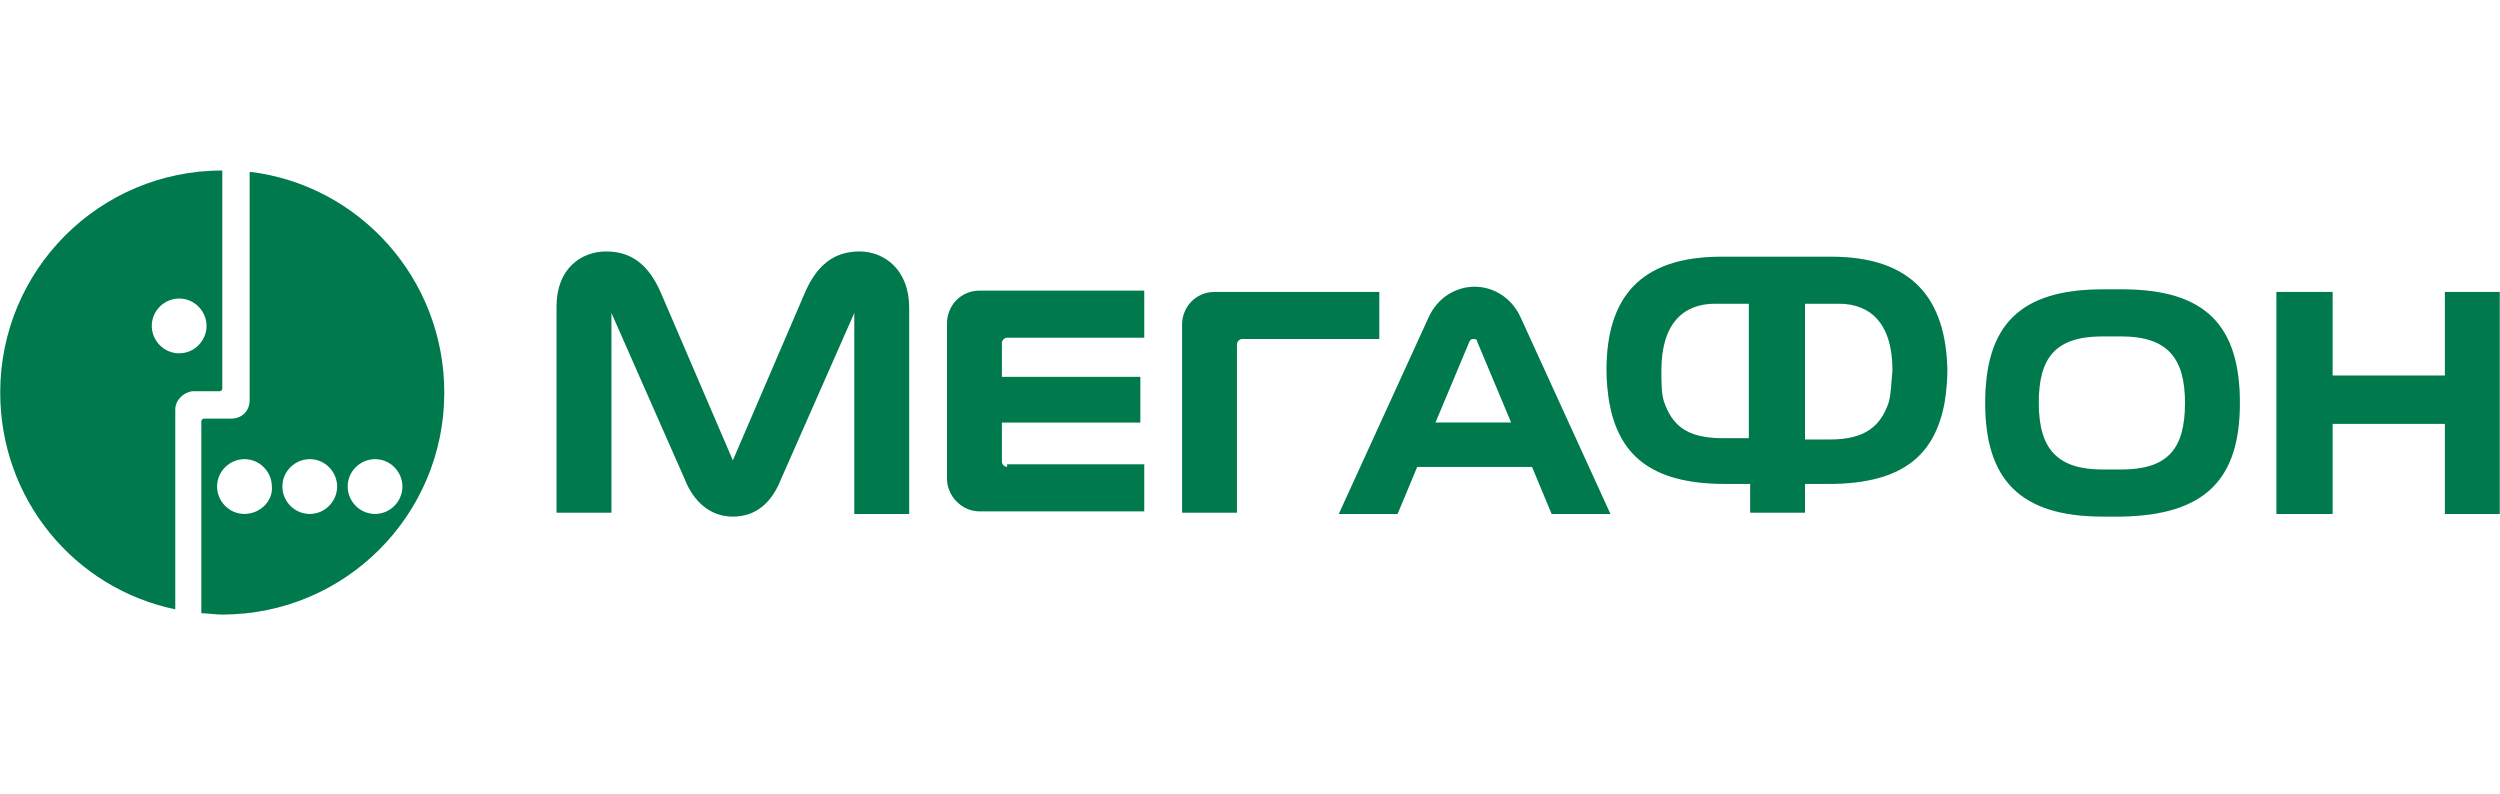 <svg width="252" height="80" viewBox="0 0 252 80" fill="none" xmlns="http://www.w3.org/2000/svg">
<g clip-path="url(#clip0_286_1741)">
<path d="M25.168 17.32V40.356C25.168 41.409 24.378 42.199 23.325 42.199H20.561C20.43 42.199 20.298 42.33 20.298 42.462V61.812C20.956 61.812 21.614 61.944 22.404 61.944C34.778 61.944 44.782 51.94 44.782 39.566C44.782 28.114 36.226 18.636 25.168 17.32ZM24.642 51.808C23.062 51.808 21.878 50.492 21.878 49.044C21.878 47.464 23.194 46.279 24.642 46.279C26.221 46.279 27.406 47.596 27.406 49.044C27.538 50.492 26.221 51.808 24.642 51.808ZM31.224 51.808C29.644 51.808 28.459 50.492 28.459 49.044C28.459 47.464 29.776 46.279 31.224 46.279C32.803 46.279 33.988 47.596 33.988 49.044C33.988 50.492 32.803 51.808 31.224 51.808ZM37.805 51.808C36.226 51.808 35.041 50.492 35.041 49.044C35.041 47.464 36.357 46.279 37.805 46.279C39.385 46.279 40.569 47.596 40.569 49.044C40.569 50.492 39.385 51.808 37.805 51.808Z" fill="#00985F"/>
<path d="M25.168 17.32V40.356C25.168 41.409 24.378 42.199 23.325 42.199H20.561C20.43 42.199 20.298 42.33 20.298 42.462V61.812C20.956 61.812 21.614 61.944 22.404 61.944C34.778 61.944 44.782 51.94 44.782 39.566C44.782 28.114 36.226 18.636 25.168 17.32ZM24.642 51.808C23.062 51.808 21.878 50.492 21.878 49.044C21.878 47.464 23.194 46.279 24.642 46.279C26.221 46.279 27.406 47.596 27.406 49.044C27.538 50.492 26.221 51.808 24.642 51.808ZM31.224 51.808C29.644 51.808 28.459 50.492 28.459 49.044C28.459 47.464 29.776 46.279 31.224 46.279C32.803 46.279 33.988 47.596 33.988 49.044C33.988 50.492 32.803 51.808 31.224 51.808ZM37.805 51.808C36.226 51.808 35.041 50.492 35.041 49.044C35.041 47.464 36.357 46.279 37.805 46.279C39.385 46.279 40.569 47.596 40.569 49.044C40.569 50.492 39.385 51.808 37.805 51.808Z" fill="black" fill-opacity="0.2"/>
<path d="M22.404 17.188C10.03 17.188 0.026 27.192 0.026 39.566C0.026 50.36 7.529 59.311 17.665 61.417V41.277C17.665 40.356 18.455 39.566 19.376 39.434H22.141C22.272 39.434 22.404 39.303 22.404 39.171V17.188ZM18.06 35.617C16.48 35.617 15.296 34.3 15.296 32.853C15.296 31.273 16.612 30.088 18.06 30.088C19.64 30.088 20.824 31.405 20.824 32.853C20.824 34.3 19.64 35.617 18.06 35.617ZM235.125 37.855V29.43H229.464V51.808H235.125V42.725H246.445V51.808H251.974V29.43H246.445V37.855H235.125ZM153.248 31.931C152.327 29.957 150.484 28.904 148.641 28.904C146.798 28.904 144.955 29.957 144.034 31.931L134.951 51.808H140.875L142.849 47.069H154.433L156.407 51.808H162.331L153.248 31.931ZM144.692 42.593L148.114 34.432C148.246 34.169 148.378 34.169 148.509 34.169C148.641 34.169 148.904 34.169 148.904 34.432L152.327 42.593H144.692ZM86.641 25.349C84.009 25.349 82.297 26.797 81.113 29.562L73.873 46.411L66.633 29.562C65.448 26.797 63.737 25.349 61.104 25.349C58.603 25.349 56.102 27.061 56.102 30.878V51.676H61.631V31.536L69.002 48.254C69.924 50.623 71.635 52.071 73.873 52.071C76.242 52.071 77.822 50.623 78.743 48.254L86.115 31.536V51.808H91.644V31.01C91.644 27.192 89.142 25.349 86.641 25.349ZM101.516 47.069C101.253 47.069 100.989 46.806 100.989 46.542V42.593H114.943V37.986H100.989V34.564C100.989 34.3 101.253 34.037 101.516 34.037H115.338V29.298H98.752C96.777 29.298 95.461 30.878 95.461 32.589V48.254C95.461 49.965 96.909 51.545 98.752 51.545H115.338V46.806H101.516V47.069ZM124.684 51.808V34.695C124.684 34.432 124.947 34.169 125.21 34.169H139.032V29.43H122.446C120.471 29.43 119.155 31.01 119.155 32.721V51.676H124.684V51.808ZM225.779 40.619C225.779 32.853 222.356 29.167 213.932 29.167H211.957C203.532 29.167 200.11 32.853 200.11 40.619C200.11 48.254 203.532 52.071 211.957 52.071H213.8C222.356 51.94 225.779 48.254 225.779 40.619ZM213.8 47.332H211.957C207.35 47.332 205.507 45.226 205.507 40.619C205.507 36.143 207.087 33.906 211.957 33.906H213.8C218.539 33.906 220.25 36.143 220.25 40.619C220.25 45.226 218.539 47.332 213.8 47.332ZM184.577 25.876H173.52C165.227 25.876 161.936 30.088 161.936 37.328C161.936 38.513 162.068 39.566 162.199 40.487C163.121 45.621 166.148 48.78 173.915 48.78H176.416V51.676H181.944V48.78H184.314C192.08 48.78 195.108 45.621 196.029 40.487C196.161 39.566 196.293 38.513 196.293 37.328C196.161 30.088 192.738 25.876 184.577 25.876ZM176.153 44.173H173.652C169.834 44.173 168.518 42.725 167.728 40.487C167.465 39.697 167.465 38.513 167.465 37.328C167.465 32.589 169.702 30.615 172.862 30.615H176.284V44.173H176.153ZM190.369 40.619C189.579 42.857 188.131 44.305 184.446 44.305H181.944V30.615H185.367C188.526 30.615 190.764 32.589 190.764 37.328C190.632 38.645 190.632 39.697 190.369 40.619Z" fill="#00985F"/>
<path d="M22.404 17.188C10.03 17.188 0.026 27.192 0.026 39.566C0.026 50.36 7.529 59.311 17.665 61.417V41.277C17.665 40.356 18.455 39.566 19.376 39.434H22.141C22.272 39.434 22.404 39.303 22.404 39.171V17.188ZM18.06 35.617C16.48 35.617 15.296 34.3 15.296 32.853C15.296 31.273 16.612 30.088 18.06 30.088C19.64 30.088 20.824 31.405 20.824 32.853C20.824 34.3 19.64 35.617 18.06 35.617ZM235.125 37.855V29.43H229.464V51.808H235.125V42.725H246.445V51.808H251.974V29.43H246.445V37.855H235.125ZM153.248 31.931C152.327 29.957 150.484 28.904 148.641 28.904C146.798 28.904 144.955 29.957 144.034 31.931L134.951 51.808H140.875L142.849 47.069H154.433L156.407 51.808H162.331L153.248 31.931ZM144.692 42.593L148.114 34.432C148.246 34.169 148.378 34.169 148.509 34.169C148.641 34.169 148.904 34.169 148.904 34.432L152.327 42.593H144.692ZM86.641 25.349C84.009 25.349 82.297 26.797 81.113 29.562L73.873 46.411L66.633 29.562C65.448 26.797 63.737 25.349 61.104 25.349C58.603 25.349 56.102 27.061 56.102 30.878V51.676H61.631V31.536L69.002 48.254C69.924 50.623 71.635 52.071 73.873 52.071C76.242 52.071 77.822 50.623 78.743 48.254L86.115 31.536V51.808H91.644V31.01C91.644 27.192 89.142 25.349 86.641 25.349ZM101.516 47.069C101.253 47.069 100.989 46.806 100.989 46.542V42.593H114.943V37.986H100.989V34.564C100.989 34.3 101.253 34.037 101.516 34.037H115.338V29.298H98.752C96.777 29.298 95.461 30.878 95.461 32.589V48.254C95.461 49.965 96.909 51.545 98.752 51.545H115.338V46.806H101.516V47.069ZM124.684 51.808V34.695C124.684 34.432 124.947 34.169 125.21 34.169H139.032V29.43H122.446C120.471 29.43 119.155 31.01 119.155 32.721V51.676H124.684V51.808ZM225.779 40.619C225.779 32.853 222.356 29.167 213.932 29.167H211.957C203.532 29.167 200.11 32.853 200.11 40.619C200.11 48.254 203.532 52.071 211.957 52.071H213.8C222.356 51.94 225.779 48.254 225.779 40.619ZM213.8 47.332H211.957C207.35 47.332 205.507 45.226 205.507 40.619C205.507 36.143 207.087 33.906 211.957 33.906H213.8C218.539 33.906 220.25 36.143 220.25 40.619C220.25 45.226 218.539 47.332 213.8 47.332ZM184.577 25.876H173.52C165.227 25.876 161.936 30.088 161.936 37.328C161.936 38.513 162.068 39.566 162.199 40.487C163.121 45.621 166.148 48.78 173.915 48.78H176.416V51.676H181.944V48.78H184.314C192.08 48.78 195.108 45.621 196.029 40.487C196.161 39.566 196.293 38.513 196.293 37.328C196.161 30.088 192.738 25.876 184.577 25.876ZM176.153 44.173H173.652C169.834 44.173 168.518 42.725 167.728 40.487C167.465 39.697 167.465 38.513 167.465 37.328C167.465 32.589 169.702 30.615 172.862 30.615H176.284V44.173H176.153ZM190.369 40.619C189.579 42.857 188.131 44.305 184.446 44.305H181.944V30.615H185.367C188.526 30.615 190.764 32.589 190.764 37.328C190.632 38.645 190.632 39.697 190.369 40.619Z" fill="black" fill-opacity="0.2"/>
</g>
<defs>
<clipPath id="clip0_286_1741">
<rect width="252" height="45" fill="white" transform="translate(0 17)"/>
</clipPath>
</defs>
</svg>
